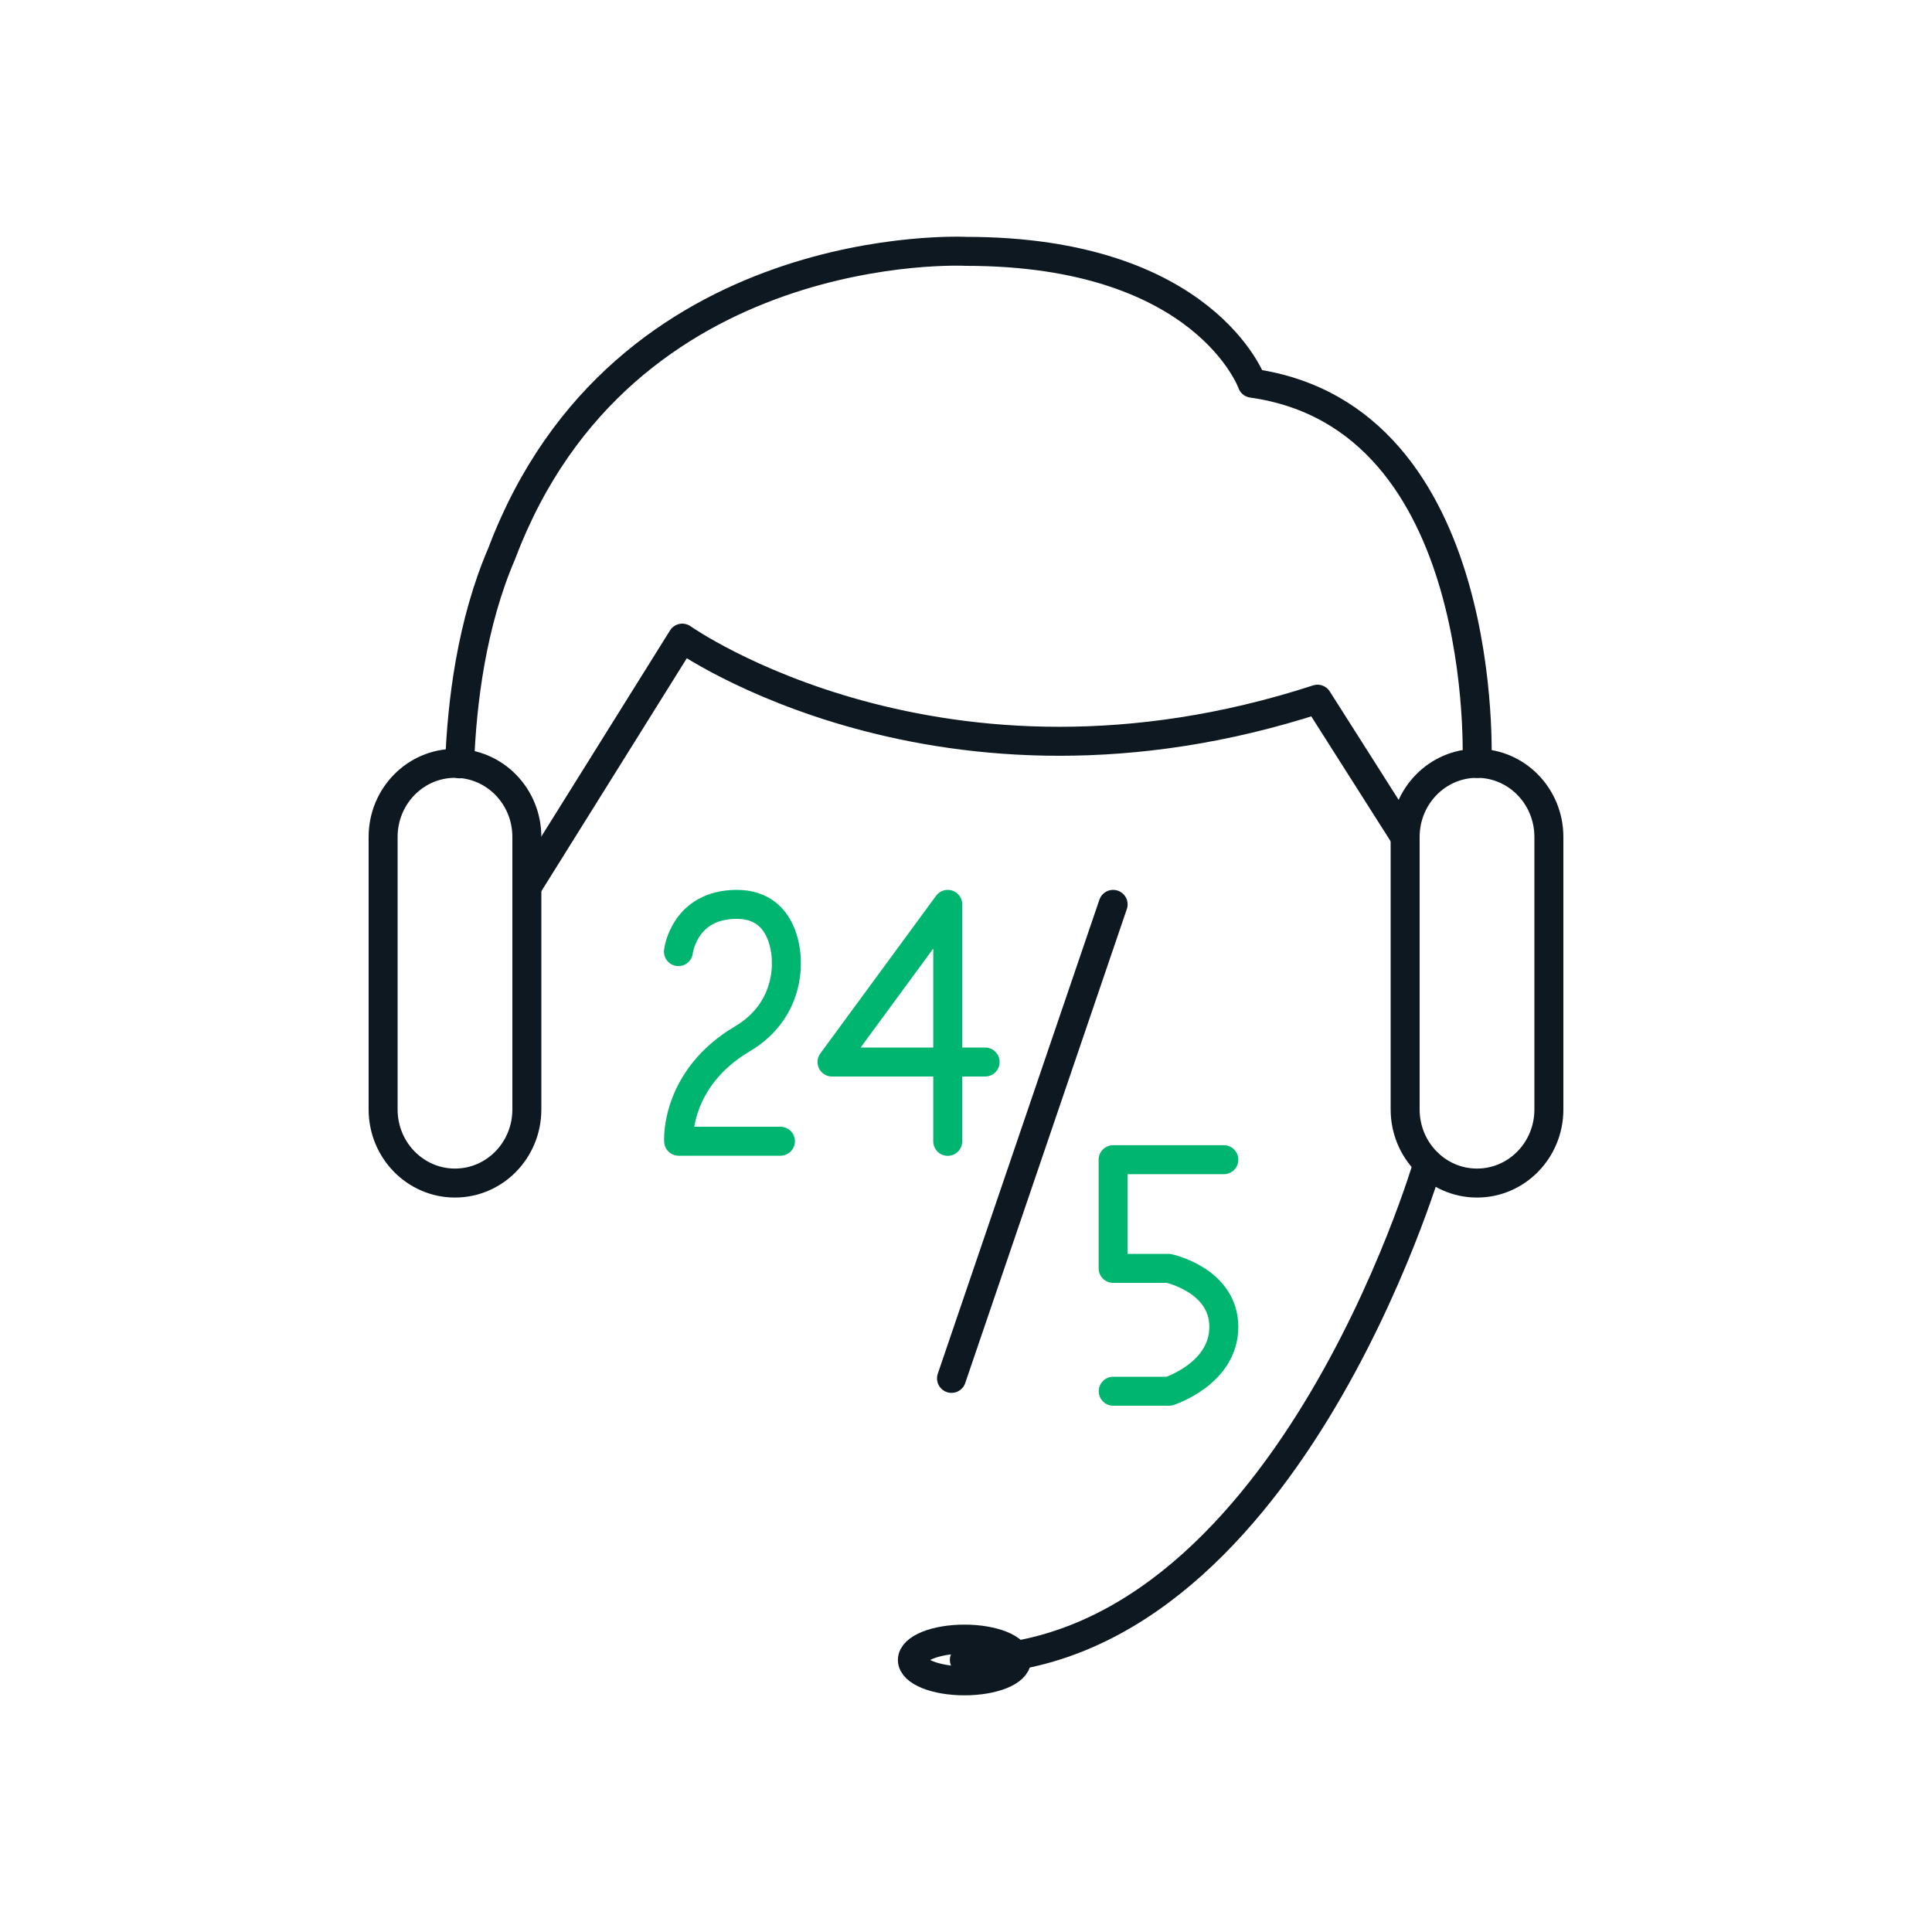 <?xml version="1.0" encoding="UTF-8"?>
<svg id="a" data-name="Place your artwork here" xmlns="http://www.w3.org/2000/svg" viewBox="0 0 200 200">
  <defs>
    <style>
      .b {
        stroke: #0d1821;
      }

      .b, .c {
        fill: none;
        stroke-linecap: round;
        stroke-linejoin: round;
        stroke-width: 3px;
      }

      .c {
        stroke: #00b570;
      }
    </style>
  </defs>
  <g>
    <g>
      <path class="c" d="M70.23,98.51s.56-4.89,6.05-4.89c5.12,0,5.12,5.57,5.12,5.9,0,.4.29,5.16-4.55,8.02-7.02,4.16-6.6,10.6-6.6,10.6h10.54"/>
      <line class="b" x1="115.23" y1="93.62" x2="98.5" y2="142.69"/>
      <path class="c" d="M126.69,120.05h-11.46v11.25h5.73s5.73,1.21,5.73,6.06-5.67,6.66-5.67,6.66h-5.78"/>
    </g>
    <g>
      <path class="b" d="M152.9,122.47h0c-4.11,0-7.44-3.41-7.44-7.62v-28.21c0-4.21,3.33-7.62,7.44-7.62h0c4.11,0,7.44,3.41,7.44,7.62v28.21c0,4.21-3.33,7.62-7.44,7.62Z"/>
      <path class="b" d="M47.1,122.47h0c-4.11,0-7.44-3.41-7.44-7.62v-28.21c0-4.21,3.33-7.62,7.44-7.62h0c4.11,0,7.44,3.41,7.44,7.62v28.21c0,4.21-3.33,7.62-7.44,7.62Z"/>
      <path class="b" d="M147.82,120.44s-14.98,51.39-47.99,51.39"/>
      <path class="b" d="M105.23,171.84c0,1.19-2.41,2.16-5.39,2.16s-5.39-.97-5.39-2.16,2.41-2.16,5.39-2.16,5.39.97,5.39,2.16Z"/>
    </g>
    <g>
      <path class="b" d="M54.54,91.83l16.09-25.77s26.8,18.99,65.76,6.32l9.06,14.26"/>
      <path class="b" d="M152.9,79.03s1.54-35.87-23.28-39.36c0,0-4.83-13.65-29.61-13.65,0,0-35.57-1.83-48.07,31.28-3.11,7.21-4.13,15.4-4.36,21.77"/>
    </g>
  </g>
  <polyline class="c" points="98.11 118.15 98.11 93.62 86.13 109.94 101.98 109.94"/>
</svg>